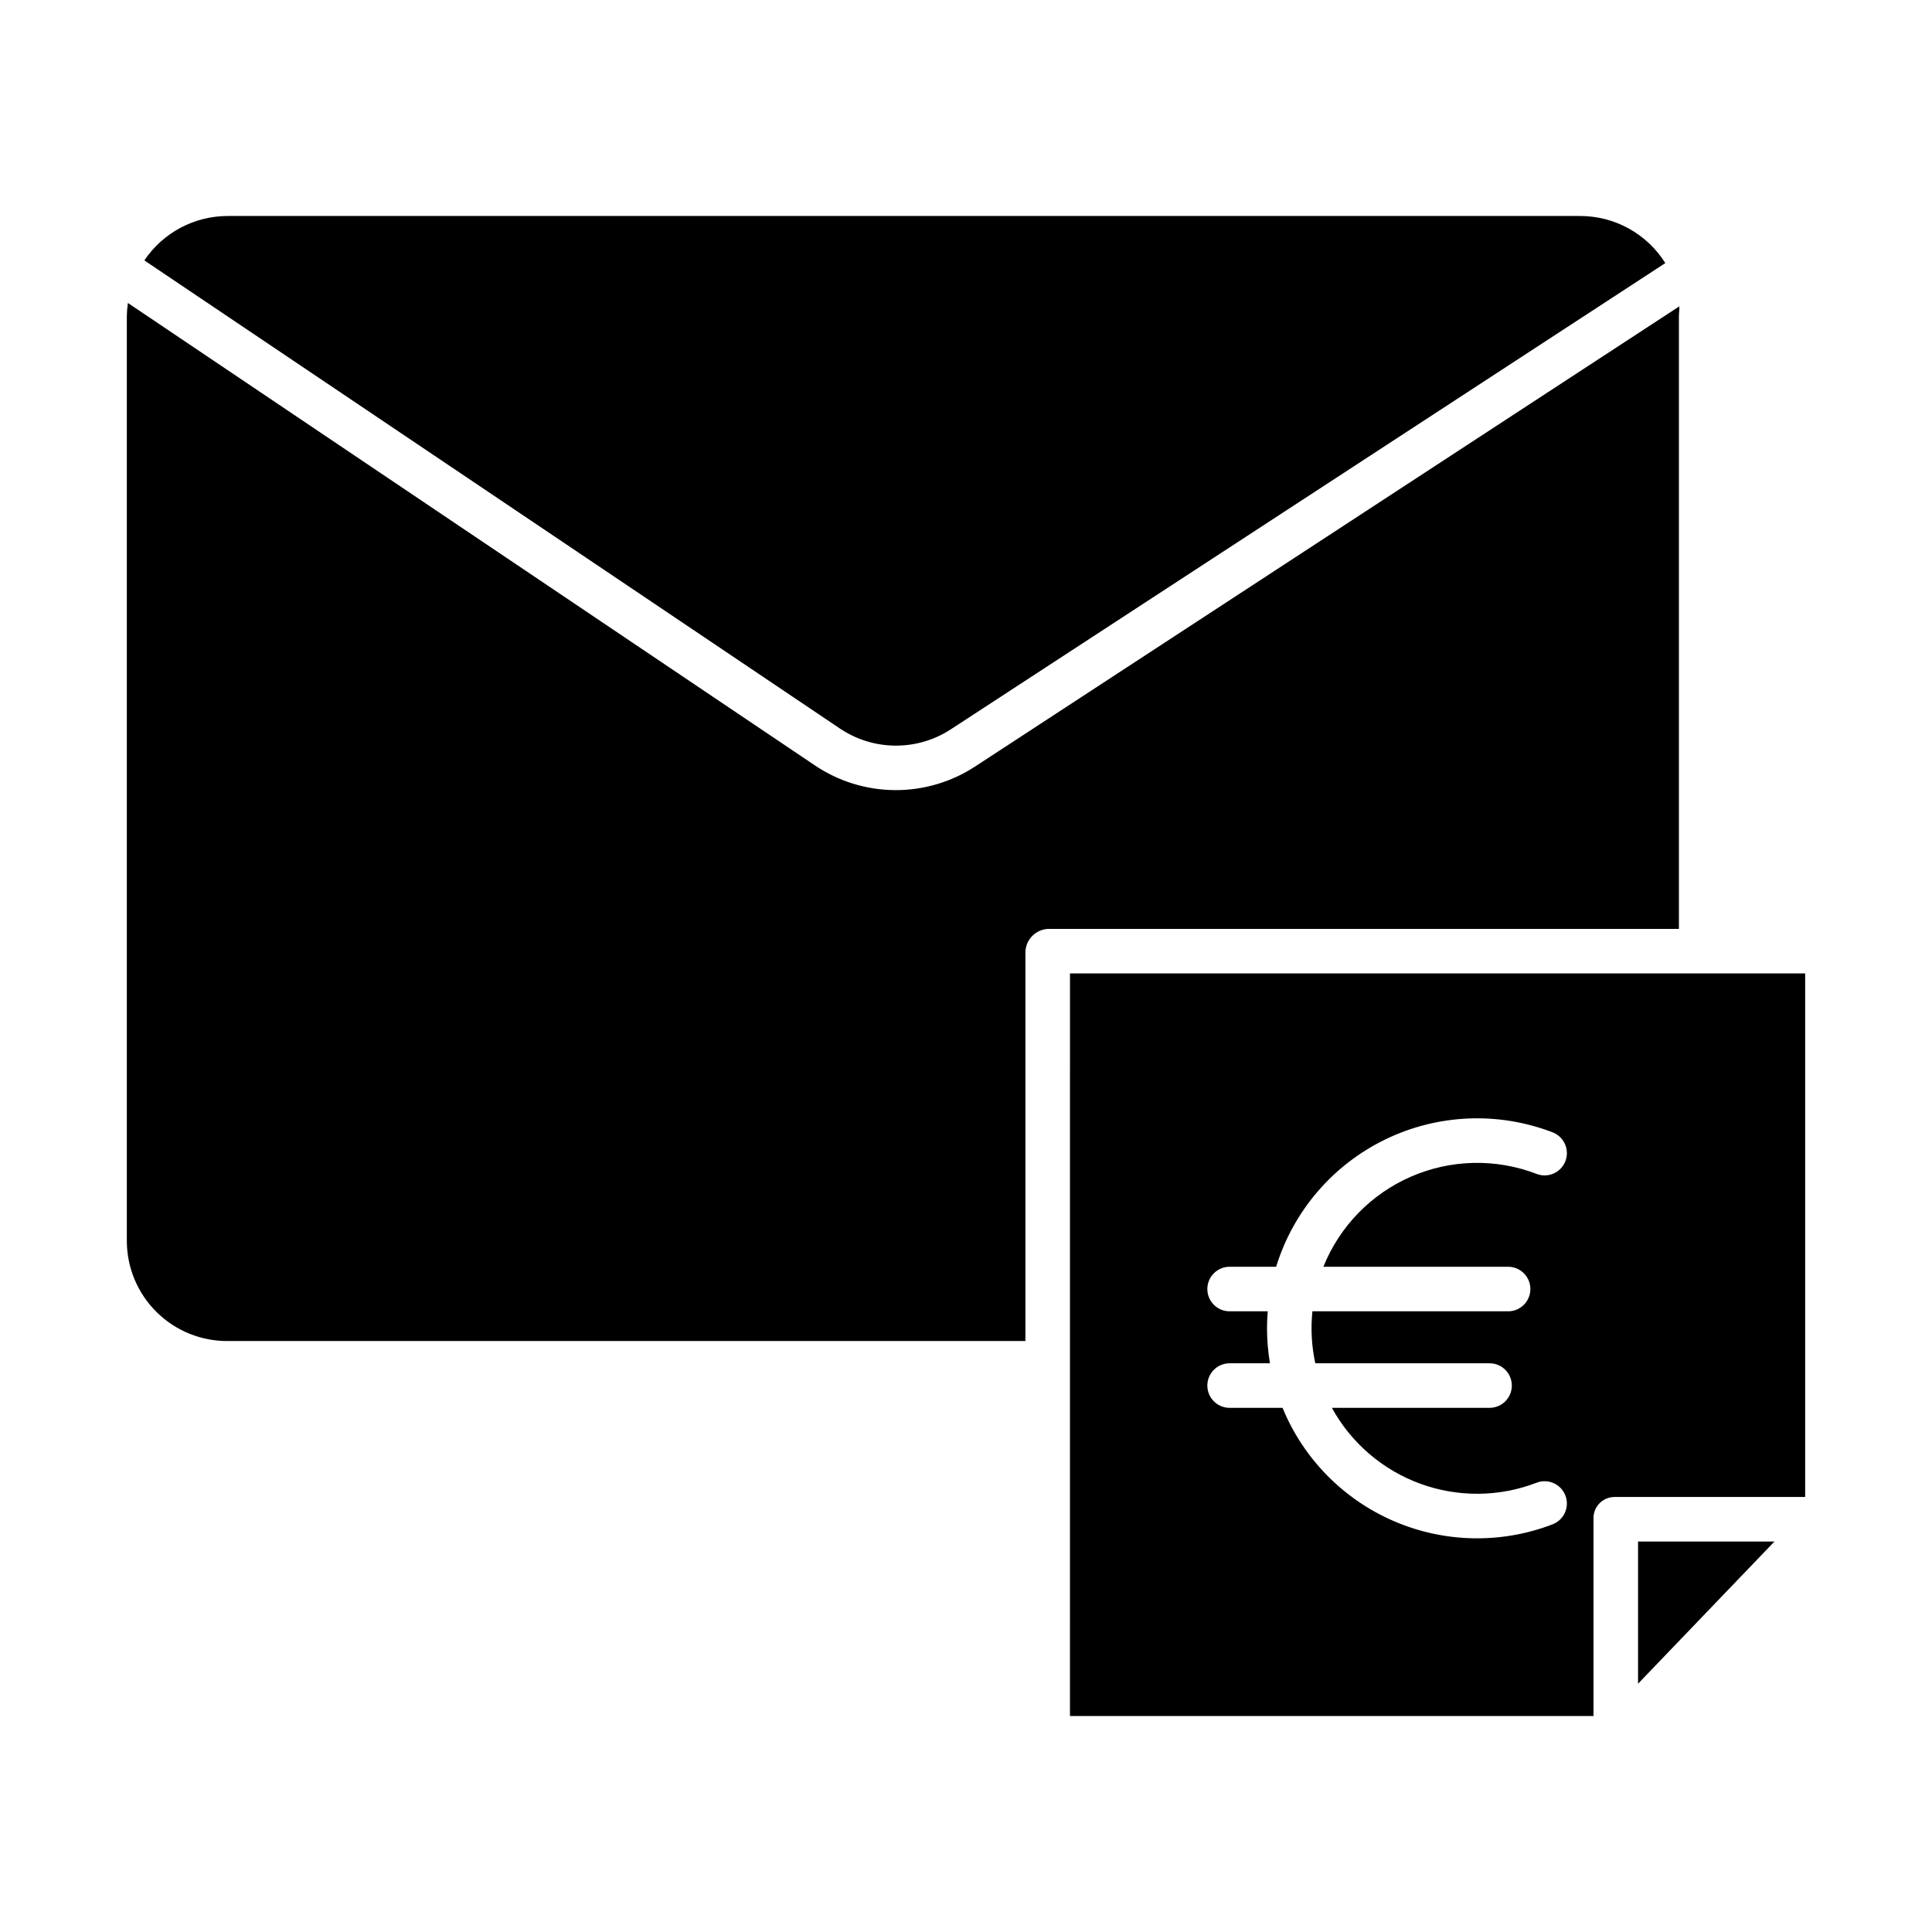 <?xml version="1.0" encoding="UTF-8"?>
<!-- The Best Svg Icon site in the world: iconSvg.co, Visit us! https://iconsvg.co -->
<svg fill="#000000" width="800px" height="800px" version="1.1" viewBox="144 144 512 512" xmlns="http://www.w3.org/2000/svg">
 <g>
  <path d="m427.55 598.77h138.75v-52.191c-0.078-1.523 0.469-3.012 1.52-4.121 1.047-1.105 2.504-1.738 4.031-1.742h50.535v-138.75h-194.83zm52.219-102.75c0-1.516 0.078-3.016 0.195-4.508h-10.102c-3.262 0-5.906-2.644-5.906-5.906 0-3.258 2.644-5.902 5.906-5.902h12.328c4.543-14.762 15.008-26.973 28.895-33.727 13.891-6.75 29.957-7.438 44.371-1.895 3.043 1.172 4.562 4.59 3.391 7.633-1.172 3.043-4.59 4.559-7.633 3.387-10.762-4.141-22.719-3.883-33.293 0.723-10.57 4.602-18.91 13.18-23.211 23.879h48.953c3.258 0 5.902 2.644 5.902 5.902 0 3.262-2.644 5.906-5.902 5.906h-51.859c-0.473 4.602-0.219 9.25 0.758 13.773h46.18c3.262 0 5.906 2.644 5.906 5.906 0 3.262-2.644 5.902-5.906 5.902h-41.781c5.113 9.312 13.43 16.453 23.402 20.102 9.977 3.648 20.938 3.559 30.852-0.258 3.043-1.172 6.457 0.348 7.629 3.391s-0.344 6.461-3.387 7.633c-13.598 5.227-28.699 4.922-42.074-0.848s-23.965-16.543-29.496-30.02h-14.023c-3.262 0-5.906-2.641-5.906-5.902 0-3.262 2.644-5.906 5.906-5.906h10.688c-0.516-3.059-0.777-6.16-0.781-9.266z"/>
  <path d="m182.25 213.01 184.25 124c4.348 2.949 9.477 4.547 14.734 4.59 5.254 0.039 10.406-1.477 14.801-4.359l189.29-123.52c-4.879-7.781-13.422-12.5-22.609-12.48h-358.32c-8.887-0.016-17.195 4.402-22.148 11.777z"/>
  <path d="m588.93 227.79c0-0.875 0.18-1.742 0.098-2.598l-186.55 121.9c-6.34 4.16-13.77 6.352-21.352 6.297-7.582-0.055-14.98-2.356-21.258-6.606l-181.97-122.49c-0.172 1.16-0.266 2.328-0.285 3.5v245.2c0.043 7.055 2.891 13.801 7.918 18.75 5.023 4.953 11.809 7.703 18.863 7.644h211.35v-103.05c0.07-3.352 2.746-6.062 6.094-6.172h167.09z"/>
  <path d="m578.1 590.2 36.145-37.676h-36.145z"/>
 </g>
</svg>